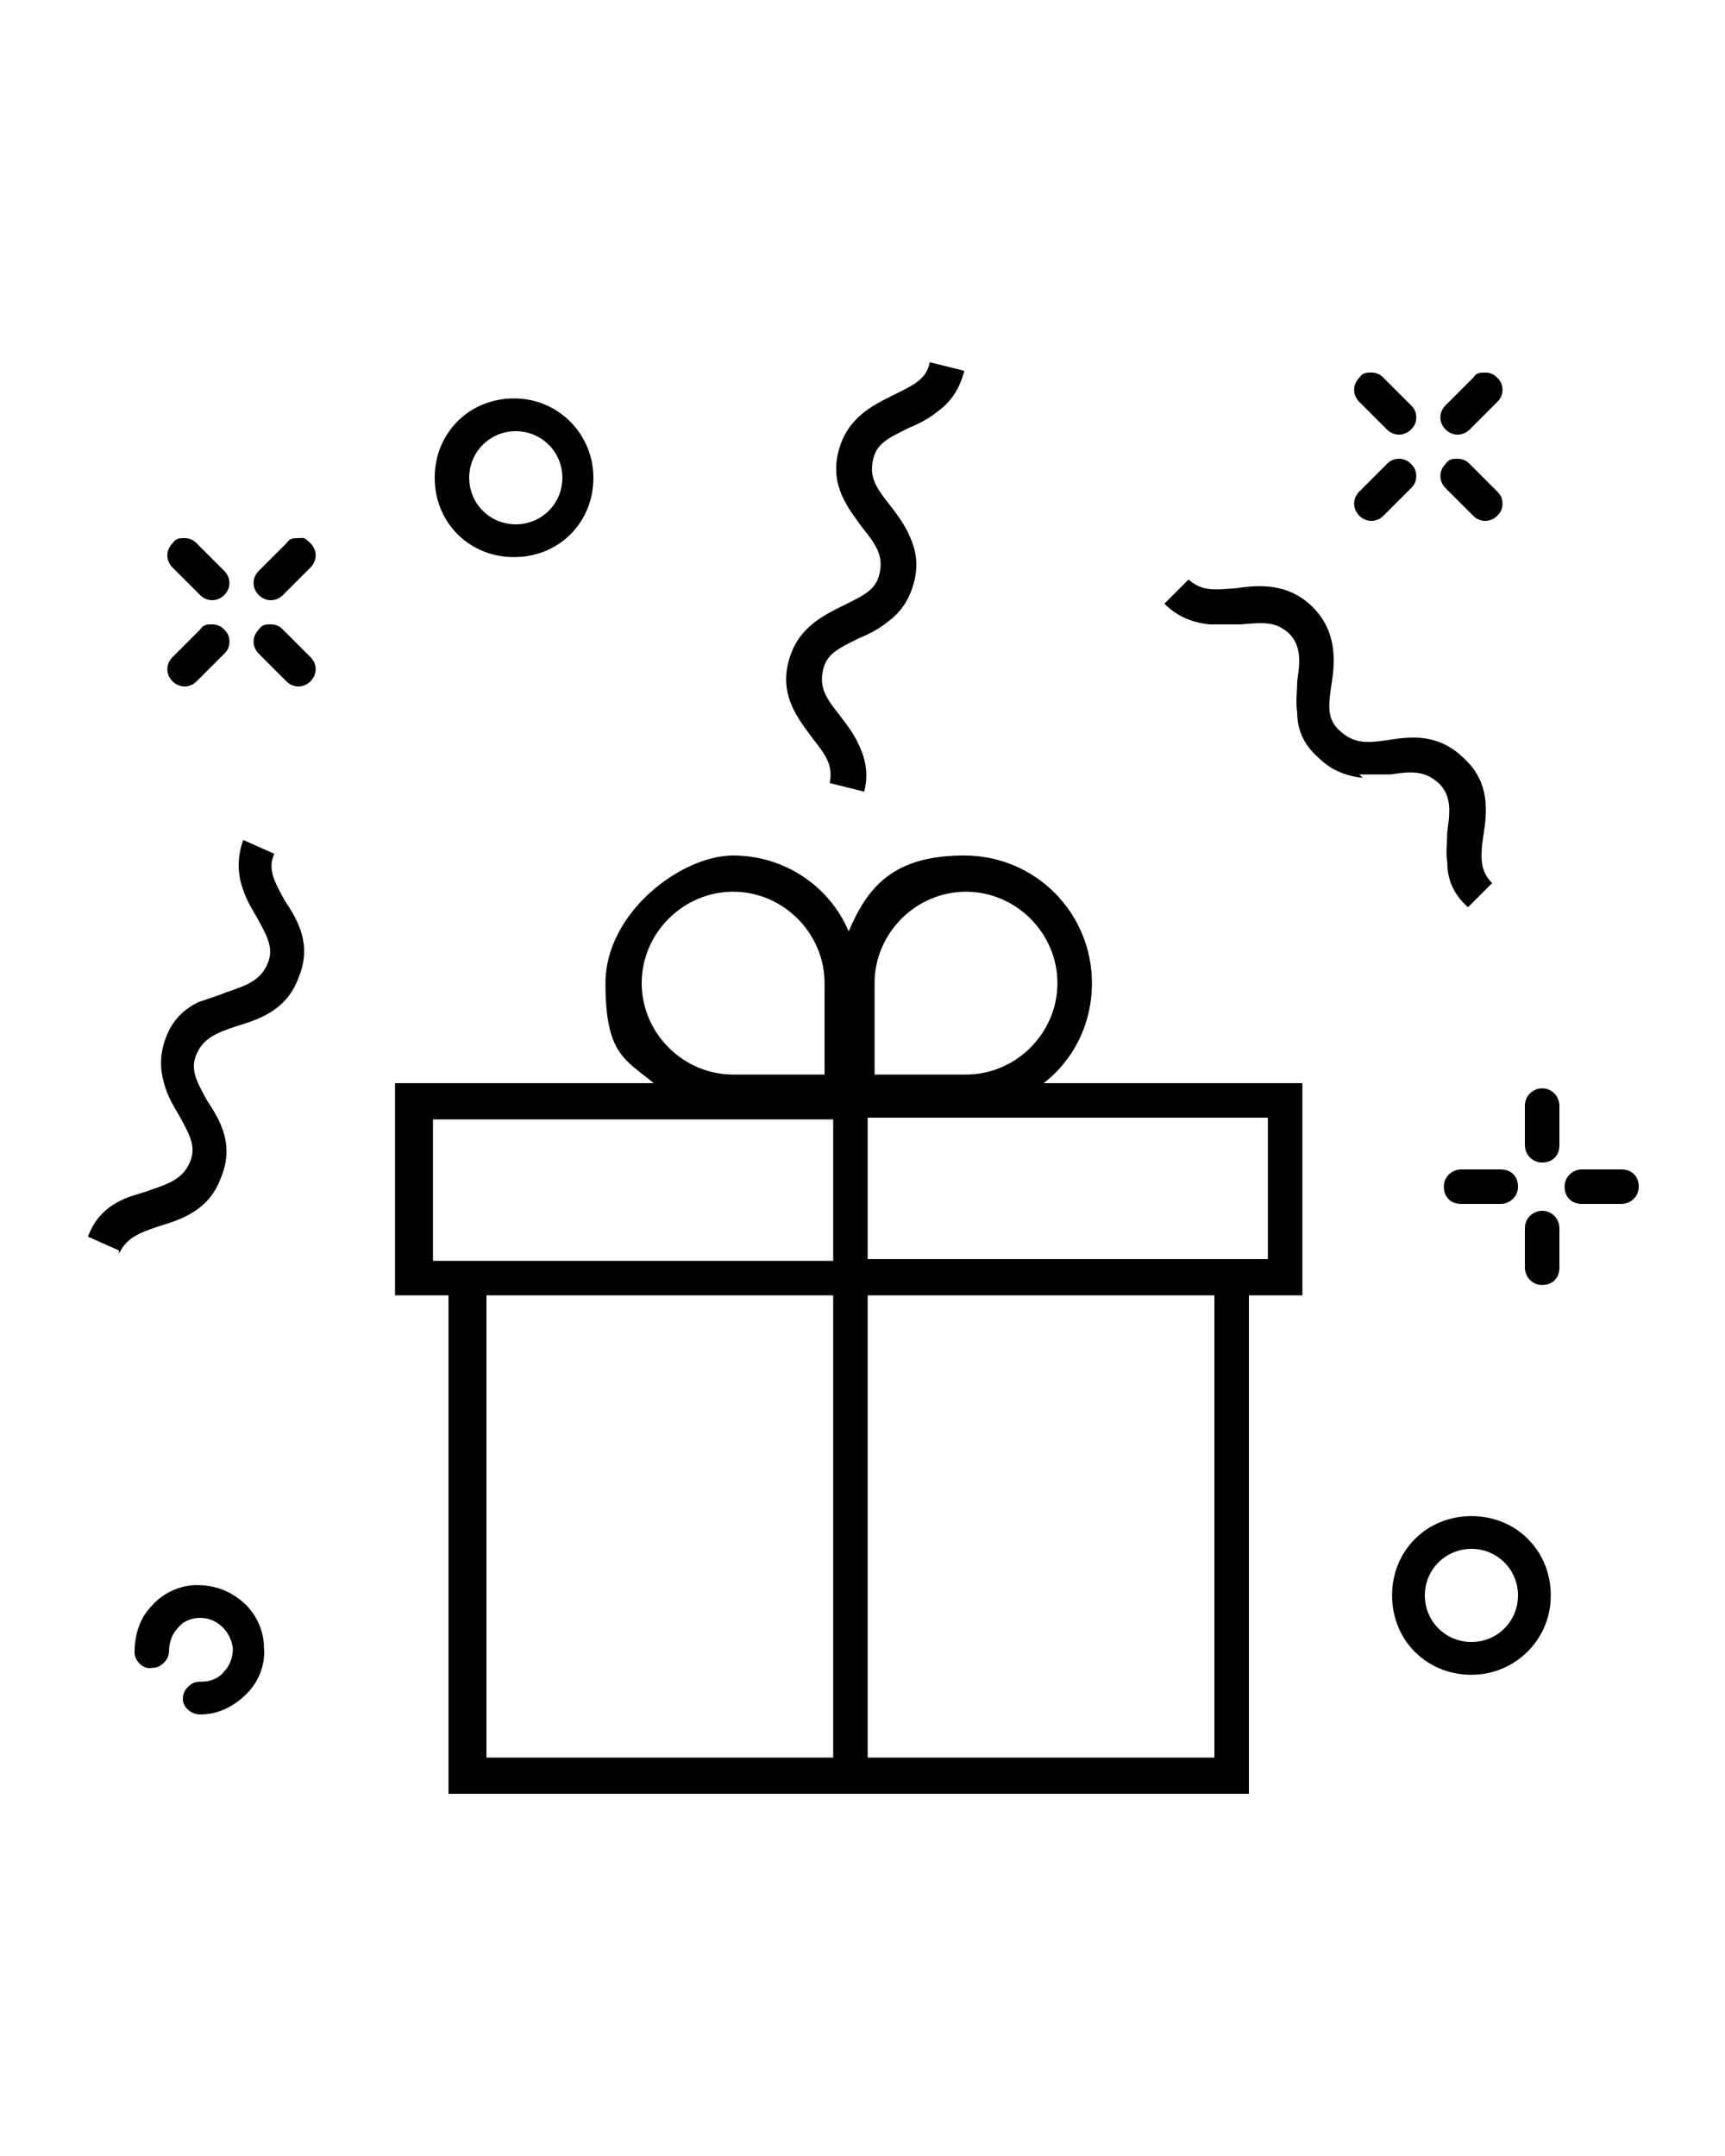 <?xml version="1.0" encoding="UTF-8"?>
<svg id="Livello_1" data-name="Livello 1" xmlns="http://www.w3.org/2000/svg" version="1.1" viewBox="0 0 100 125">
  <defs>
    <style>
      .cls-1 {
        fill: #000;
      }

      .cls-1, .cls-2, .cls-3 {
        stroke-width: 0px;
      }

      .cls-2 {
        fill: none;
      }

      .cls-3 {
        fill: #fcc;
      }

      .cls-4 {
        display: none;
      }
    </style>
  </defs>
  <g class="cls-4">
    <rect class="cls-3" x="-1013" y="-780.3" width="1282" height="1265.3"/>
  </g>
  <g>
    <path class="cls-1" d="M72.4,104v-28.9h3.1v-12.3h-15c1.7-1.3,2.8-3.4,2.8-5.8,0-4.1-3.3-7.4-7.4-7.4s-5.6,1.8-6.7,4.4c-1.1-2.6-3.7-4.4-6.7-4.4s-7.4,3.3-7.4,7.4,1.1,4.4,2.8,5.8h-15v12.3h3.1v28.9h46.2ZM70.4,101.9h-20.1v-26.8h20.1v26.8ZM73.5,64.8v8.2h-23.2v-8.2h23.2ZM50.7,57c0-2.9,2.4-5.3,5.3-5.3s5.3,2.4,5.3,5.3-2.4,5.3-5.3,5.3h-5.3v-5.3ZM37.2,57c0-2.9,2.4-5.3,5.3-5.3s5.3,2.4,5.3,5.3v5.3h-5.3c-2.9,0-5.3-2.4-5.3-5.3ZM25.1,73.1v-8.2h23.2v8.2h-23.2ZM48.3,75.1v26.8h-20.1v-26.8h20.1Z"/>
    <path class="cls-1" d="M85.3,97.1c2.5,0,4.6-2,4.6-4.6s-2-4.6-4.6-4.6-4.6,2-4.6,4.6,2,4.6,4.6,4.6ZM85.3,89.8c1.5,0,2.7,1.2,2.7,2.7s-1.2,2.7-2.7,2.7-2.7-1.2-2.7-2.7c0-1.5,1.2-2.7,2.7-2.7Z"/>
    <path class="cls-1" d="M34.4,27.7c0-2.5-2-4.6-4.6-4.6s-4.6,2-4.6,4.6,2,4.6,4.6,4.6,4.6-2,4.6-4.6ZM27.2,27.7c0-1.5,1.2-2.7,2.7-2.7s2.7,1.2,2.7,2.7-1.2,2.7-2.7,2.7-2.7-1.2-2.7-2.7Z"/>
    <path class="cls-1" d="M11.6,97.5c-.3,0-.5.1-.7.3s-.3.4-.3.7c0,.5.5.9,1,.9,1.1,0,2-.5,2.7-1.2.7-.7,1.1-1.7,1-2.7,0-1-.5-2-1.2-2.6-.8-.7-1.7-1-2.7-1h0c-1,0-2,.5-2.6,1.2-.7.7-1,1.7-1,2.7,0,.5.5,1,1,.9.3,0,.5-.1.7-.3.2-.2.3-.4.3-.7,0-.5.2-1,.5-1.3.3-.4.8-.6,1.3-.6,0,0,0,0,0,0,1,0,1.8.8,1.9,1.8,0,.5-.2,1-.5,1.3-.3.4-.8.6-1.3.6Z"/>
    <path class="cls-1" d="M89.4,63.1c-.5,0-1,.4-1,1v2.3c0,.5.4,1,1,1s1-.4,1-1v-2.3c0-.5-.4-1-1-1Z"/>
    <path class="cls-1" d="M89.4,70.2c-.5,0-1,.4-1,1v2.3c0,.5.4,1,1,1s1-.4,1-1v-2.3c0-.5-.4-1-1-1Z"/>
    <path class="cls-1" d="M94,67.8h-2.3c-.5,0-1,.4-1,1s.4,1,1,1h2.3c.5,0,1-.4,1-1s-.4-1-1-1Z"/>
    <path class="cls-1" d="M84.7,67.8c-.5,0-1,.4-1,1s.4,1,1,1h2.3c.5,0,1-.4,1-1s-.4-1-1-1h-2.3Z"/>
    <path class="cls-1" d="M16.6,31.5l-1.6,1.6c-.4.4-.4,1,0,1.4.4.4,1,.4,1.4,0l1.6-1.6c.4-.4.4-1,0-1.4s-.4-.3-.7-.3-.5,0-.7.3Z"/>
    <path class="cls-1" d="M11.4,39.5l1.6-1.6c.2-.2.3-.4.3-.7s-.1-.5-.3-.7c-.2-.2-.4-.3-.7-.3s-.5,0-.7.3l-1.6,1.6c-.4.4-.4,1,0,1.4.4.4,1,.4,1.4,0Z"/>
    <path class="cls-1" d="M16.6,39.5c.4.4,1,.4,1.4,0,.4-.4.4-1,0-1.4l-1.6-1.6c-.2-.2-.4-.3-.7-.3s-.5,0-.7.3c-.4.4-.4,1,0,1.4l1.6,1.6Z"/>
    <path class="cls-1" d="M11.6,34.5c.4.4,1,.4,1.4,0,.4-.4.4-1,0-1.4l-1.6-1.6c-.2-.2-.4-.3-.7-.3s-.5,0-.7.3c-.4.4-.4,1,0,1.4l1.6,1.6Z"/>
    <path class="cls-1" d="M85.2,24.9l1.6-1.6c.2-.2.3-.4.3-.7s-.1-.5-.3-.7c-.2-.2-.4-.3-.7-.3s-.5,0-.7.3l-1.6,1.6c-.4.4-.4,1,0,1.4.4.4,1,.4,1.4,0Z"/>
    <path class="cls-1" d="M80.2,29.9l1.6-1.6c.2-.2.3-.4.3-.7s-.1-.5-.3-.7c-.2-.2-.4-.3-.7-.3s-.5.1-.7.3l-1.6,1.6c-.4.4-.4,1,0,1.4.4.4,1,.4,1.4,0Z"/>
    <path class="cls-1" d="M85.4,29.9c.4.4,1,.4,1.4,0,.2-.2.3-.4.3-.7s-.1-.5-.3-.7l-1.6-1.6c-.2-.2-.4-.3-.7-.3s-.5,0-.7.3c-.4.4-.4,1,0,1.4l1.6,1.6Z"/>
    <path class="cls-1" d="M80.4,24.9c.4.4,1,.4,1.4,0,.2-.2.3-.4.3-.7s-.1-.5-.3-.7l-1.6-1.6c-.2-.2-.4-.3-.7-.3s-.5,0-.7.3c-.4.4-.4,1,0,1.4l1.6,1.6Z"/>
    <line class="cls-2" x1="85.7" y1="51.8" x2="85.7" y2="51.8"/>
    <path class="cls-1" d="M78.8,44.9c.6,0,1.3,0,1.8,0,1.3-.2,2-.2,2.8.5.7.7.7,1.5.5,2.8,0,.6-.1,1.2,0,1.8,0,.9.3,1.8,1.2,2.6l.7-.7.7-.7c-.7-.7-.7-1.5-.5-2.8.2-1.3.4-3-1.1-4.4-1.5-1.5-3.1-1.3-4.4-1.1-1.3.2-2,.2-2.8-.5s-.7-1.5-.5-2.8c.2-1.3.3-3-1.1-4.4s-3.1-1.3-4.4-1.1c-1.3.1-2,.2-2.8-.5l-.7.7-.7.7c.8.8,1.7,1.1,2.6,1.2.6,0,1.3,0,1.8,0,1.3-.1,2-.2,2.8.5.7.7.7,1.5.5,2.8,0,.6-.1,1.2,0,1.8,0,.9.3,1.8,1.2,2.6.8.8,1.7,1.1,2.6,1.2Z"/>
    <path class="cls-1" d="M48.9,35.1c-1.2.6-2.7,1.3-3.2,3.3-.5,2,.6,3.3,1.4,4.4.8,1,1.2,1.6,1,2.6l2,.5c.3-1.2,0-2.1-.4-2.9-.3-.6-.7-1.1-1-1.5-.8-1-1.2-1.6-1-2.6.2-1,.9-1.3,2.1-1.9.5-.2,1.1-.5,1.6-.9.7-.5,1.3-1.2,1.6-2.4.3-1.2,0-2.1-.4-2.9-.3-.6-.7-1.1-1-1.5-.8-1-1.2-1.6-1-2.6.2-1,.9-1.3,2.1-1.9.5-.2,1.1-.5,1.6-.9.7-.5,1.3-1.2,1.6-2.4l-2-.5c-.2,1-.9,1.3-2.1,1.9-1.2.6-2.7,1.3-3.2,3.3-.5,2,.6,3.3,1.4,4.4.8,1,1.2,1.6,1,2.6-.2,1-.9,1.3-2.1,1.9Z"/>
    <line class="cls-2" x1="5.9" y1="72.3" x2="5.9" y2="72.3"/>
    <path class="cls-1" d="M6.9,72.7c.4-.9,1.1-1.2,2.3-1.6,1.3-.4,2.9-.9,3.6-2.8.8-1.9,0-3.3-.8-4.5-.6-1.1-1-1.8-.6-2.7.4-.9,1.1-1.2,2.3-1.6,1.3-.4,2.9-.9,3.6-2.8.8-1.9,0-3.3-.8-4.5-.6-1.1-1-1.8-.6-2.7l-.9-.4-.9-.4c-.4,1.1-.3,2.1,0,2.9.2.6.5,1.1.8,1.6.6,1.1,1,1.8.6,2.7-.4.9-1.1,1.2-2.3,1.6-.5.2-1.1.4-1.7.6-.8.4-1.5,1-1.9,2.1-.4,1.1-.3,2,0,2.9.2.6.5,1.1.8,1.6.6,1.1,1,1.8.6,2.7-.4.9-1.1,1.2-2.3,1.6-.5.2-1.1.3-1.7.6-.8.4-1.5,1-1.9,2.1l.9.4.9.4Z"/>
  </g>
</svg>